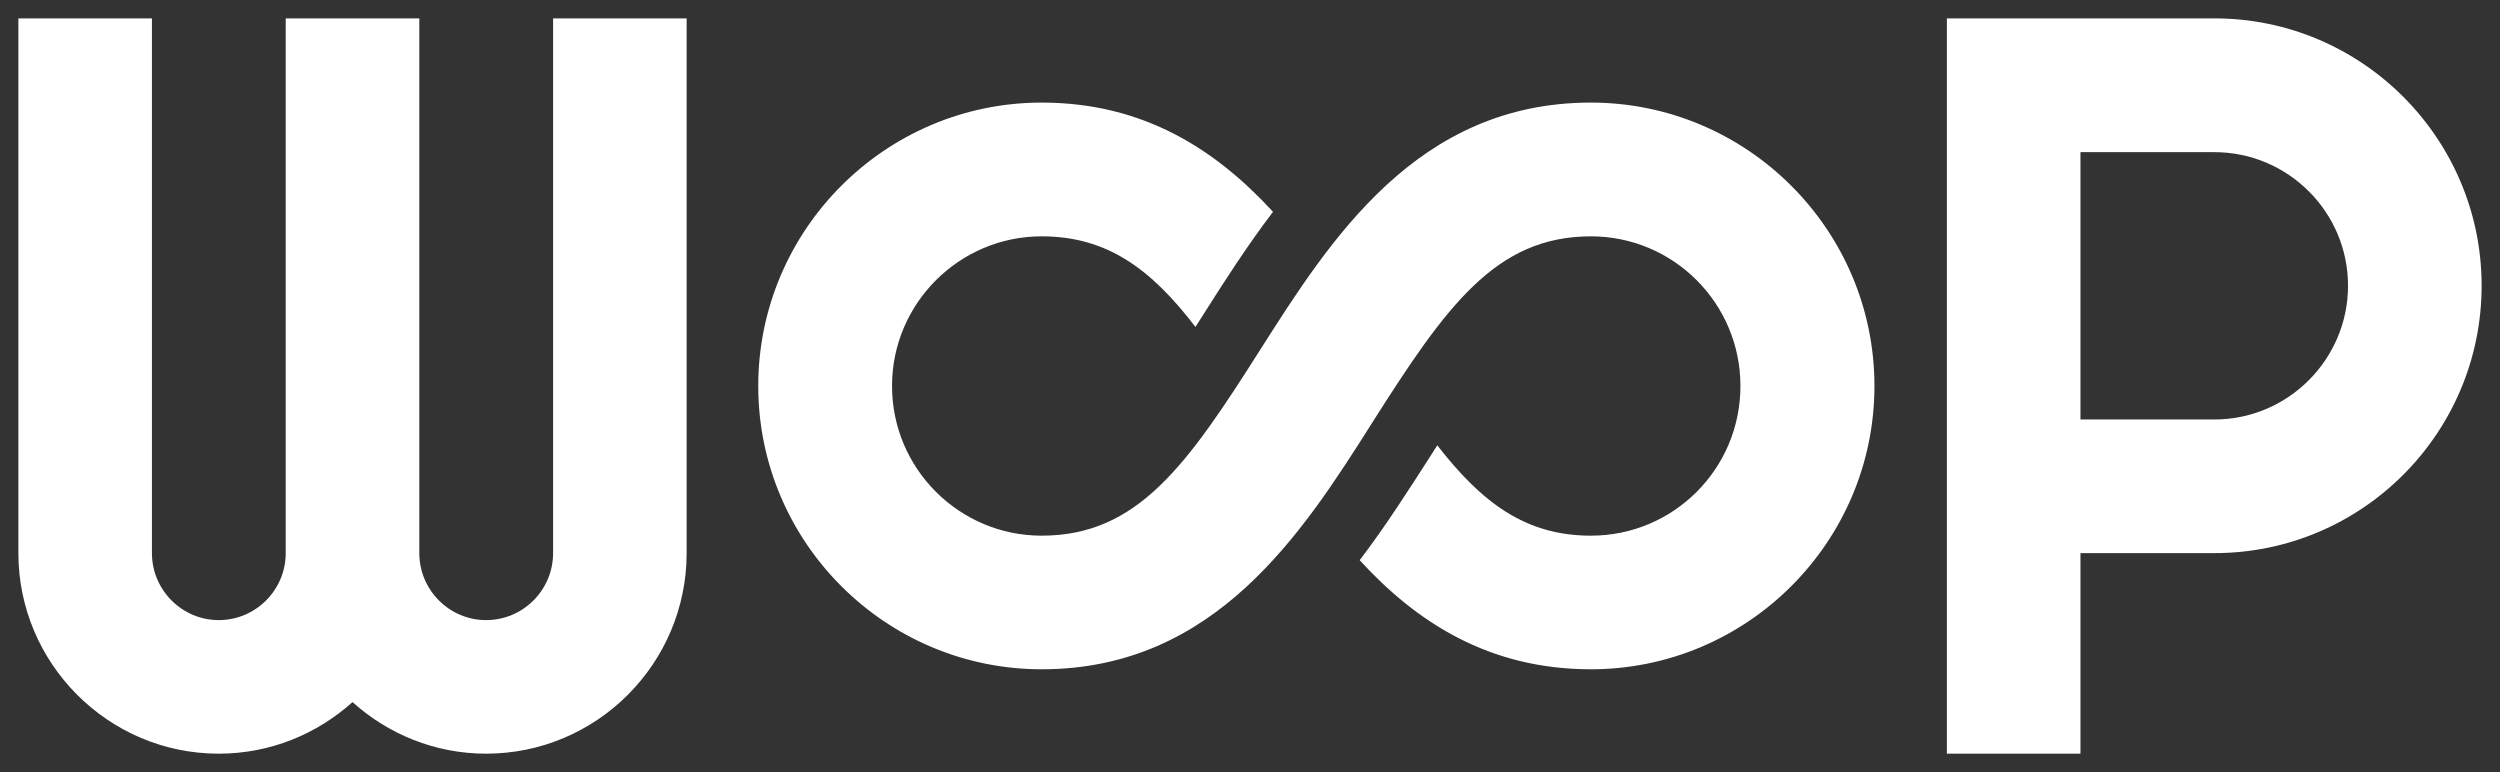 <svg xmlns="http://www.w3.org/2000/svg" width="340" height="105"><rect width="100%" height="100%" fill="#333333" stroke="none"/><path fill="#ffffff" d="M301.162 2.5h-36.387v100h18.168V75.224h18.219c20.041 0 36.338-16.299 36.338-36.366 0-20.037-16.297-36.358-36.338-36.358zm0 54.55h-18.219V20.694h18.219c10 0 18.169 8.14 18.169 18.163 0 10.02-8.169 18.193-18.169 18.193zM2.5 2.5v72.724c0 15.02 12.235 27.276 27.247 27.276 7.003 0 13.357-2.67 18.195-7.016 4.84 4.346 11.19 7.016 18.169 7.016 15.039 0 27.272-12.257 27.272-27.276V2.5H75.221v72.724c0 5.02-4.085 9.111-9.11 9.111-4.999 0-9.085-4.092-9.085-9.111V2.5H38.858v72.724c0 5.02-4.085 9.111-9.111 9.111-4.997 0-9.084-4.092-9.084-9.111V2.5H2.5zM195.469 60.561c6.063 7.798 11.984 12.29 20.891 12.29 11.254 0 20.34-9.102 20.34-20.356 0-11.229-9.086-20.354-20.34-20.354-12.977 0-19.727 9.577-29.662 25.222-9.482 14.99-21.351 33.659-45.034 33.659-21.24 0-38.542-17.277-38.542-38.527 0-21.249 17.302-38.543 38.542-38.543 13.969 0 23.771 6.486 31.464 14.855-3.585 4.719-6.667 9.545-9.46 13.949-.373.588-.727 1.141-1.088 1.706-6.014-7.854-11.998-12.321-20.915-12.321-11.204 0-20.349 9.125-20.349 20.354 0 11.255 9.146 20.356 20.349 20.356 13.051 0 19.755-9.561 29.698-25.244 9.529-14.979 21.342-33.655 44.998-33.655 21.234 0 38.563 17.294 38.563 38.543 0 21.25-17.328 38.527-38.563 38.527-13.906 0-23.754-6.433-31.443-14.834 3.594-4.729 6.68-9.587 9.479-13.942.367-.587.712-1.129 1.072-1.685z"/></svg>